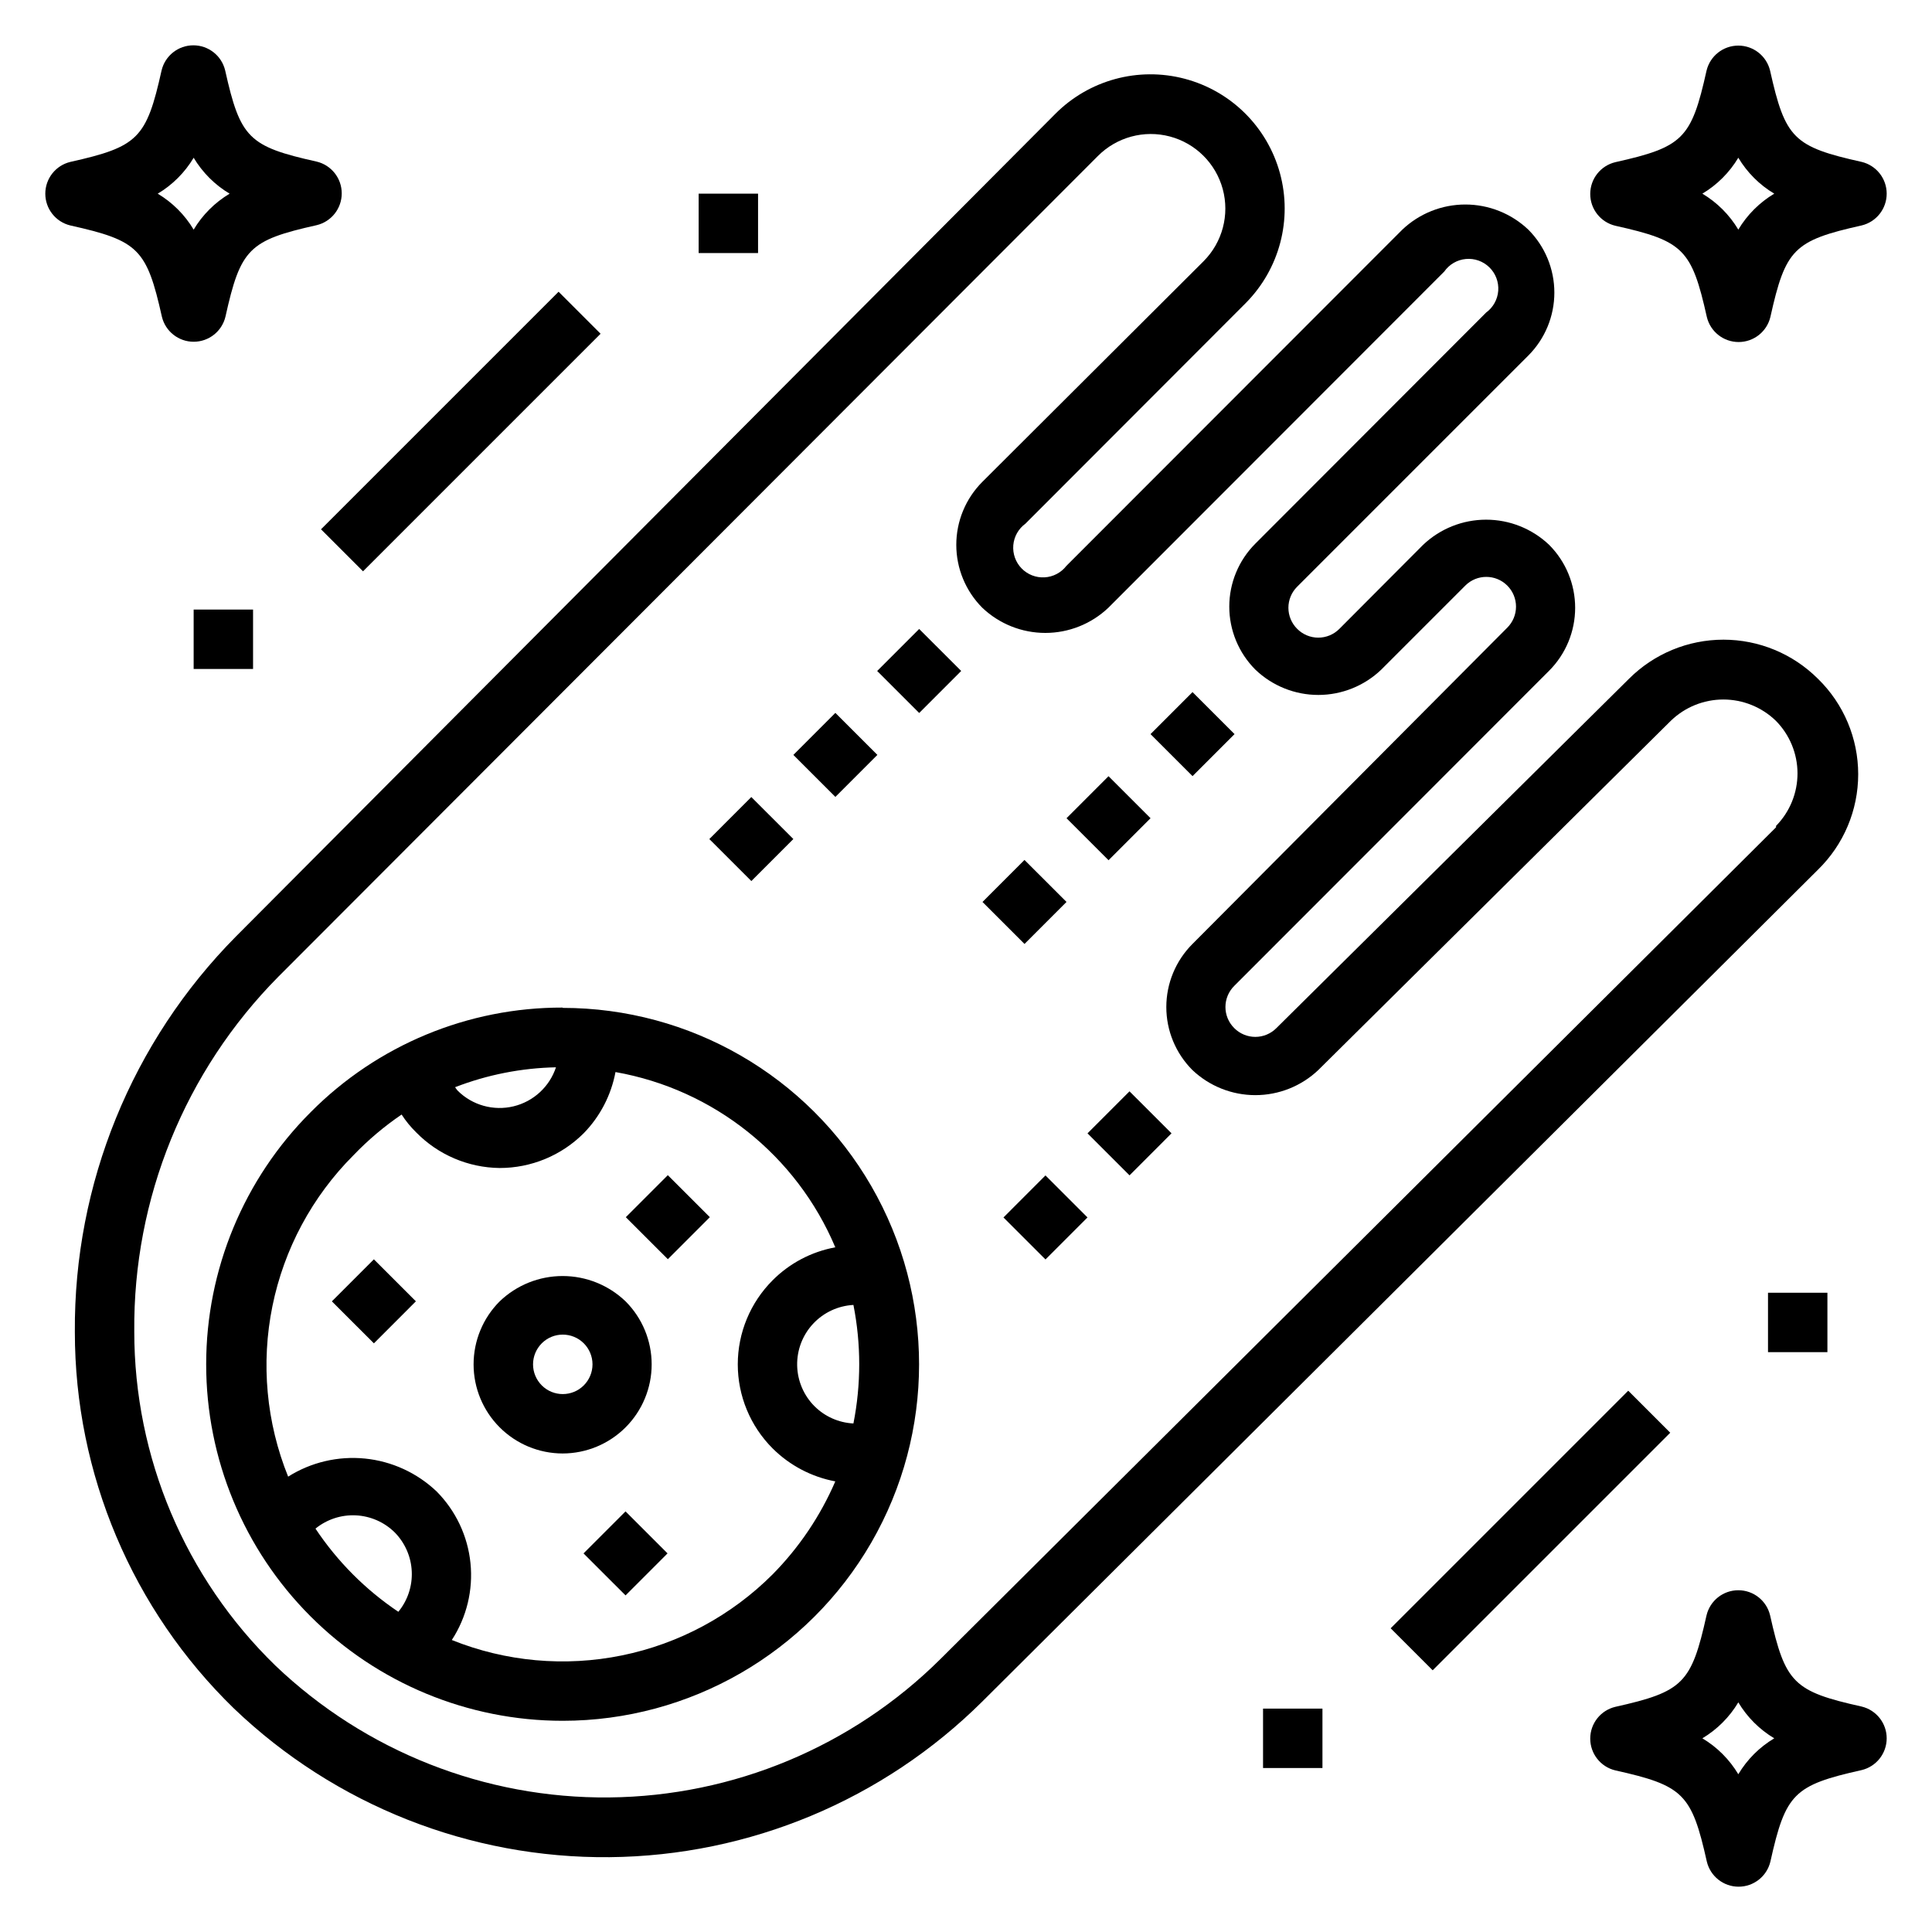 <?xml version="1.0" encoding="UTF-8"?>
<!-- Uploaded to: ICON Repo, www.svgrepo.com, Generator: ICON Repo Mixer Tools -->
<svg fill="#000000" width="800px" height="800px" version="1.1" viewBox="144 144 512 512" xmlns="http://www.w3.org/2000/svg">
 <g>
  <path d="m637.34 596.25c-18.027-4.016-20.23-6.219-24.246-24.168-0.93-3.902-4.414-6.652-8.422-6.652s-7.492 2.75-8.422 6.652c-4.016 18.027-6.219 20.23-24.168 24.246-3.902 0.93-6.652 4.414-6.652 8.422s2.75 7.492 6.652 8.422c18.027 4.016 20.23 6.219 24.246 24.168 0.93 3.898 4.414 6.652 8.422 6.652s7.492-2.754 8.422-6.652c4.016-18.027 6.219-20.23 24.168-24.246 3.898-0.93 6.652-4.414 6.652-8.422s-2.754-7.492-6.652-8.422zm-32.668 17.945c-2.34-3.914-5.613-7.188-9.527-9.523 3.914-2.34 7.188-5.613 9.527-9.527 2.336 3.914 5.609 7.188 9.523 9.527-3.914 2.336-7.188 5.609-9.523 9.523z"/>
  <path d="m186.9 227.92c0.93 3.898 4.414 6.648 8.422 6.648 4.012 0 7.496-2.75 8.426-6.648 4.016-18.027 6.219-20.23 24.168-24.246 3.898-0.93 6.648-4.418 6.648-8.426 0-4.008-2.75-7.492-6.648-8.422-18.027-4.016-20.23-6.219-24.246-24.168-0.93-3.898-4.418-6.648-8.426-6.648-4.008 0-7.492 2.75-8.422 6.648-4.016 18.027-6.219 20.23-24.168 24.246-3.898 0.93-6.648 4.414-6.648 8.422 0 4.012 2.75 7.496 6.648 8.426 18.027 4.016 20.23 6.219 24.246 24.168zm8.422-42.117c2.34 3.914 5.613 7.188 9.527 9.523-3.914 2.34-7.188 5.613-9.527 9.527-2.336-3.914-5.609-7.188-9.523-9.527 3.914-2.336 7.188-5.609 9.523-9.523z"/>
  <path d="m637.34 186.9c-18.027-4.016-20.23-6.219-24.246-24.168-0.93-3.898-4.414-6.648-8.422-6.648s-7.492 2.75-8.422 6.648c-4.016 18.027-6.219 20.23-24.168 24.246-3.902 0.93-6.652 4.414-6.652 8.426 0 4.008 2.75 7.492 6.652 8.422 18.027 4.016 20.23 6.219 24.246 24.168 0.93 3.898 4.414 6.648 8.422 6.648s7.492-2.75 8.422-6.648c4.016-18.027 6.219-20.23 24.168-24.246 3.898-0.93 6.652-4.414 6.652-8.426 0-4.008-2.754-7.492-6.652-8.422zm-32.668 17.949c-2.34-3.914-5.613-7.188-9.527-9.527 3.914-2.336 7.188-5.609 9.527-9.523 2.336 3.914 5.609 7.188 9.523 9.523-3.914 2.34-7.188 5.613-9.523 9.527z"/>
  <path d="m293.1 411.02c-25.062-0.055-49.102 9.922-66.758 27.711-17.727 17.707-27.695 41.738-27.703 66.797-0.012 25.059 9.938 49.094 27.652 66.816 17.715 17.723 41.75 27.684 66.809 27.684 33.746 0 64.934-18.004 81.809-47.234 16.875-29.227 16.875-65.234 0-94.461-16.875-29.23-48.062-47.234-81.809-47.234zm-1.73 15.742h-0.004c-1.691 5.195-5.957 9.141-11.27 10.426-5.309 1.281-10.906-0.277-14.785-4.125-0.262-0.297-0.5-0.613-0.707-0.945 8.543-3.305 17.602-5.09 26.762-5.273zm-41.805 144.38c-8.695-5.836-16.156-13.324-21.961-22.043 3.012-2.453 6.824-3.703 10.703-3.516 3.883 0.191 7.555 1.805 10.316 4.539 2.719 2.769 4.324 6.449 4.496 10.328 0.176 3.879-1.09 7.688-3.555 10.691zm120.6-49.91c-3.883-0.195-7.559-1.82-10.312-4.566-2.883-2.883-4.527-6.777-4.598-10.852-0.07-4.078 1.445-8.023 4.227-11.004 2.781-2.984 6.609-4.769 10.684-4.988 2.047 10.371 2.047 21.043 0 31.41zm-21.41-37.941h-0.004c-5.91 5.906-9.234 13.922-9.234 22.277s3.324 16.371 9.234 22.277c4.535 4.512 10.324 7.559 16.613 8.738-3.961 9.172-9.594 17.527-16.613 24.641-10.906 10.91-24.777 18.379-39.895 21.469-15.113 3.094-30.805 1.68-45.121-4.074 3.93-6.031 5.676-13.227 4.945-20.387-0.73-7.164-3.894-13.859-8.961-18.973-5.188-4.941-11.875-8.012-19.004-8.727-7.129-0.711-14.293 0.973-20.355 4.793-5.793-14.332-7.242-30.051-4.164-45.195 3.082-15.148 10.551-29.051 21.48-39.98 3.863-4.031 8.141-7.644 12.754-10.785 1.105 1.711 2.398 3.297 3.859 4.723 5.832 5.953 13.785 9.348 22.117 9.445 8.355 0.008 16.367-3.305 22.281-9.211 4.348-4.453 7.277-10.094 8.422-16.215 26.039 4.598 47.973 22.082 58.254 46.445-6.297 1.156-12.094 4.203-16.613 8.738z"/>
  <path d="m309.79 488.88c-4.488-4.312-10.469-6.719-16.688-6.719-6.223 0-12.203 2.406-16.691 6.719-4.422 4.426-6.906 10.43-6.906 16.691 0 6.258 2.488 12.262 6.91 16.688 4.426 4.43 10.426 6.918 16.688 6.926 6.262-0.008 12.262-2.5 16.688-6.93 4.422-4.426 6.906-10.43 6.906-16.688s-2.484-12.262-6.906-16.688zm-11.098 22.277c-3.074 3.051-8.031 3.051-11.102 0-1.488-1.48-2.328-3.492-2.328-5.59s0.84-4.109 2.328-5.59c3.07-3.051 8.027-3.051 11.102 0 1.488 1.48 2.328 3.492 2.328 5.59s-0.84 4.109-2.328 5.59z"/>
  <path d="m298.64 555.67 11.129-11.137 11.137 11.129-11.129 11.137z"/>
  <path d="m231.95 488.87 11.129-11.137 11.137 11.129-11.129 11.137z"/>
  <path d="m309.85 466.57 11.129-11.137 11.137 11.129-11.129 11.137z"/>
  <path d="m625.77 323.88c-6.644-6.633-15.648-10.359-25.035-10.359s-18.391 3.727-25.031 10.359l-93.441 92.574c-1.48 1.492-3.492 2.332-5.59 2.332s-4.109-0.84-5.59-2.332c-1.488-1.477-2.328-3.488-2.328-5.586 0-2.102 0.84-4.113 2.328-5.59l83.445-83.523c4.422-4.426 6.906-10.43 6.906-16.688s-2.484-12.262-6.906-16.688c-4.508-4.277-10.48-6.66-16.691-6.66-6.207 0-12.184 2.383-16.688 6.66l-22.199 22.277c-1.477 1.488-3.488 2.328-5.59 2.328-2.098 0-4.109-0.84-5.586-2.328-1.492-1.48-2.332-3.492-2.332-5.59s0.84-4.113 2.332-5.59l61.246-61.246h-0.004c4.422-4.426 6.906-10.43 6.906-16.688 0-6.258-2.484-12.262-6.906-16.688-4.504-4.273-10.477-6.656-16.688-6.656s-12.184 2.383-16.691 6.656l-89.031 89.109c-1.395 1.805-3.504 2.914-5.781 3.043-2.277 0.129-4.5-0.738-6.09-2.371-1.59-1.637-2.391-3.883-2.199-6.156 0.195-2.273 1.363-4.348 3.207-5.691l58.41-58.488c8.945-9.031 12.391-22.145 9.047-34.402-3.348-12.258-12.98-21.801-25.27-25.031-12.293-3.234-25.371 0.336-34.316 9.367l-217.03 217.89c-27.629 27.875-43.012 65.609-42.746 104.86-0.004 37.609 15.215 73.617 42.195 99.82 26.777 25.594 62.492 39.719 99.531 39.367 37.043-0.355 72.48-15.156 98.766-41.258l221.44-220.42c6.824-6.652 10.672-15.777 10.672-25.309 0-9.527-3.848-18.656-10.672-25.309zm-11.098 39.359-221.44 220.42c-23.363 23.195-54.859 36.355-87.777 36.68-32.918 0.32-64.664-12.215-88.48-34.949-23.918-23.254-37.406-55.199-37.391-88.559-0.309-35.168 13.434-69 38.18-93.992l217.19-217.5c4.981-5.004 12.25-6.977 19.074-5.168 6.824 1.809 12.164 7.121 14.012 13.934s-0.082 14.094-5.059 19.102l-58.648 58.488c-4.422 4.43-6.906 10.43-6.906 16.691 0 6.258 2.484 12.258 6.906 16.688 4.504 4.273 10.477 6.656 16.688 6.656s12.184-2.383 16.691-6.656l89.031-89.113c1.324-1.895 3.418-3.113 5.719-3.328 2.305-0.215 4.586 0.594 6.238 2.215 1.656 1.617 2.512 3.879 2.348 6.188-0.168 2.309-1.34 4.426-3.207 5.789l-61.164 61.246c-4.422 4.43-6.906 10.43-6.906 16.688 0 6.258 2.484 12.262 6.906 16.691 4.488 4.309 10.469 6.715 16.688 6.715 6.223 0 12.203-2.406 16.691-6.715l22.277-22.277v-0.004c3.07-3.051 8.027-3.051 11.098 0 1.492 1.48 2.328 3.492 2.328 5.59 0 2.102-0.836 4.113-2.328 5.59l-83.441 83.836c-4.422 4.43-6.906 10.434-6.906 16.691 0 6.258 2.484 12.258 6.906 16.688 4.504 4.273 10.477 6.656 16.688 6.656s12.184-2.383 16.688-6.656l93.441-92.574c3.731-3.602 8.711-5.617 13.895-5.617 5.184 0 10.168 2.016 13.895 5.617 3.672 3.699 5.742 8.699 5.758 13.918 0.012 5.215-2.027 10.227-5.68 13.949z"/>
  <path d="m376.46 321.82 11.129-11.137 11.137 11.129-11.129 11.137z"/>
  <path d="m354.25 344.06 11.129-11.137 11.137 11.129-11.129 11.137z"/>
  <path d="m331.98 366.36 11.129-11.137 11.137 11.129-11.129 11.137z"/>
  <path d="m448.9 338.55 11.129-11.137 11.137 11.129-11.129 11.137z"/>
  <path d="m426.64 360.84 11.129-11.137 11.137 11.129-11.129 11.137z"/>
  <path d="m404.37 383.03 11.129-11.137 11.137 11.129-11.129 11.137z"/>
  <path d="m432.2 444.35 11.129-11.137 11.137 11.129-11.129 11.137z"/>
  <path d="m409.93 466.64 11.129-11.137 11.137 11.129-11.129 11.137z"/>
  <path d="m478.72 596.8h15.742v15.742h-15.742z"/>
  <path d="m612.54 486.59h15.742v15.742h-15.742z"/>
  <path d="m195.32 305.54h15.742v15.742h-15.742z"/>
  <path d="m329.15 195.32h15.742v15.742h-15.742z"/>
  <path d="m512.54 575.51 62.957-62.957 11.133 11.133-62.957 62.957z"/>
  <path d="m229.07 284.27 62.957-62.957 11.133 11.133-62.957 62.957z"/>
 </g>
</svg>